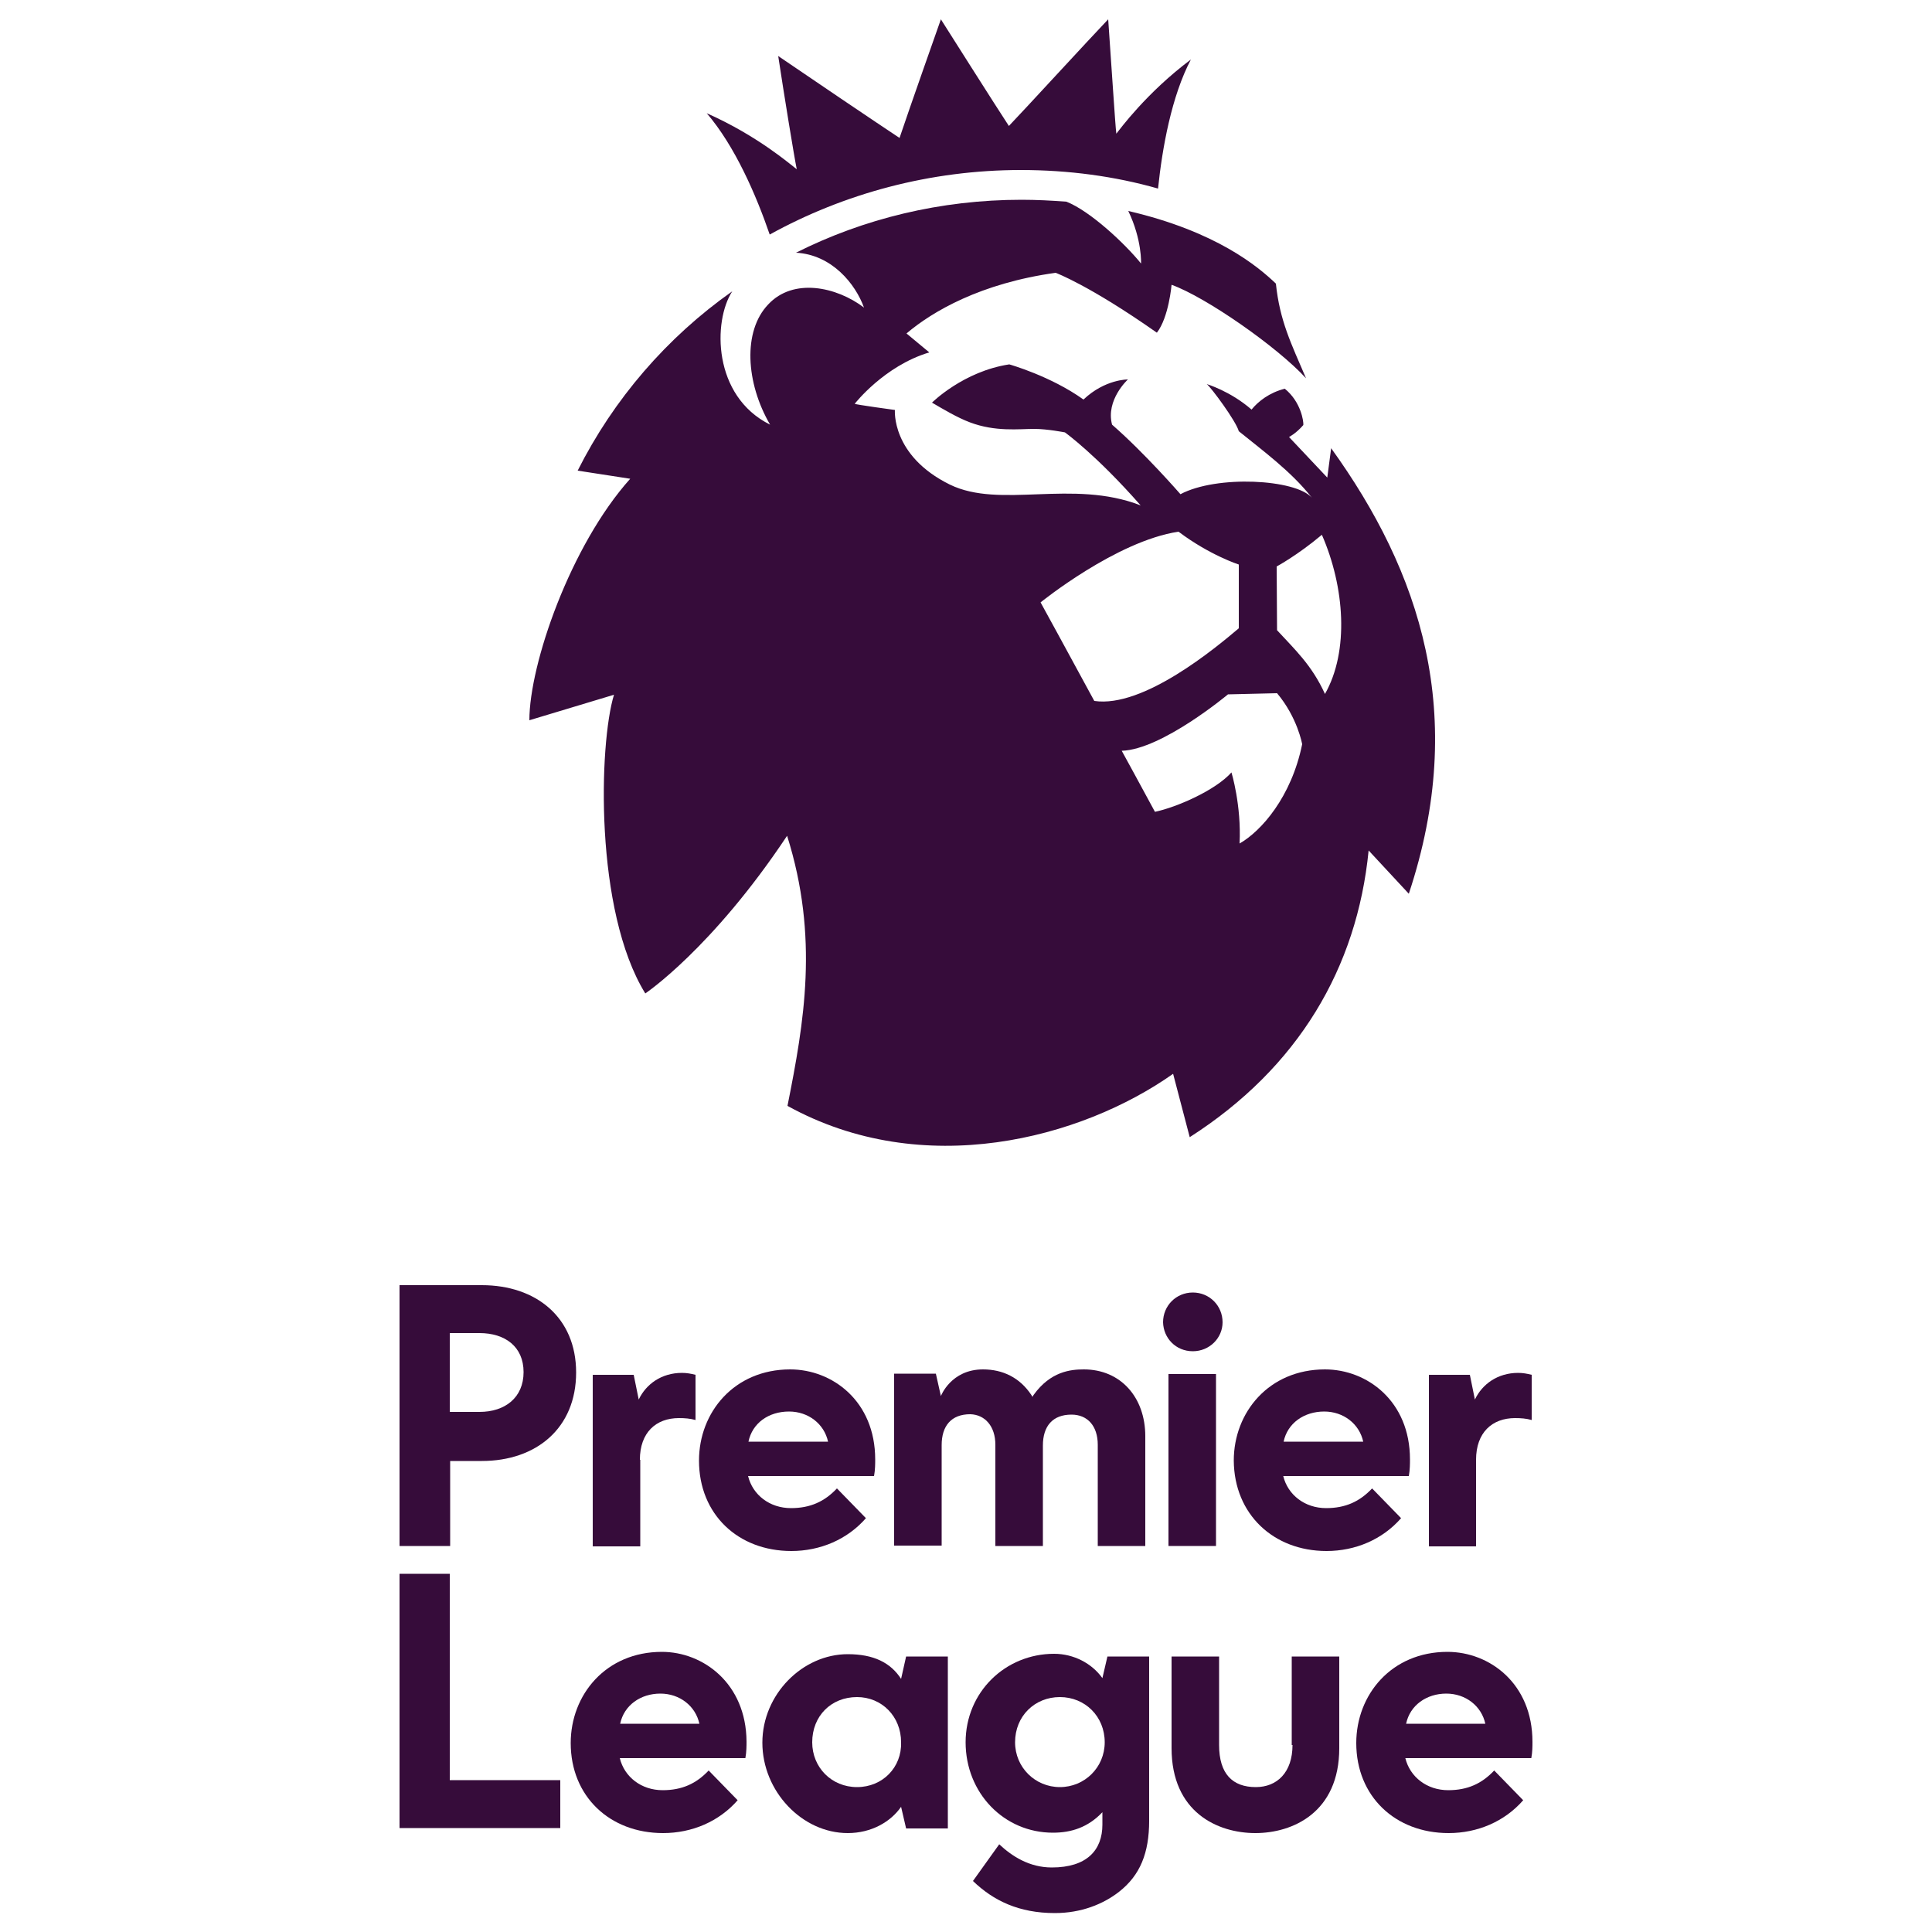 <?xml version="1.0" encoding="utf-8"?>
<!-- Generator: Adobe Illustrator 24.0.0, SVG Export Plug-In . SVG Version: 6.00 Build 0)  -->
<svg version="1.1" id="svg2985" xmlns="http://www.w3.org/2000/svg" xmlns:xlink="http://www.w3.org/1999/xlink" x="0px" y="0px"
	 viewBox="0 0 500 500" style="enable-background:new 0 0 500 500;" xml:space="preserve">
<style type="text/css">
	.st0{fill:#360C3A;}
</style>
<g>
	<path class="st0" d="M116.4,378.1h8.3c14.1,0,24.4-8.5,24.4-22.9c0-14.3-10.4-22.6-24.4-22.6h-21.3v67.5h13.1V378.1L116.4,378.1z
		 M116.4,345h7.7c6.6,0,11.4,3.5,11.4,10.1c0,6.6-4.8,10.3-11.4,10.3h-7.7V345z"/>
	<path class="st0" d="M165.6,377.8c0-7.1,4.2-10.8,10.1-10.8c1.5,0,2.9,0.1,4.3,0.5v-11.7c-1.2-0.3-2.3-0.5-3.5-0.5
		c-5.3,0-9.3,2.9-11.2,6.9l-1.3-6.4h-10.6v44.4h12.3V377.8L165.6,377.8z"/>
	<path class="st0" d="M204.8,401.4L204.8,401.4c7.5,0,14.5-3,19.3-8.5l-7.5-7.7c-3.2,3.4-6.9,5.1-11.9,5.1c-5.5,0-9.9-3.4-11.1-8.3
		h32.6c0.3-1.6,0.3-3.2,0.3-4.3c0-15.1-11.1-23.3-22-23.3c-14.5,0-23.6,11.1-23.6,23.6C180.9,391.9,191,401.4,204.8,401.4z
		 M204.2,365.3c5,0,9.1,3.2,10.1,7.8h-20.6C194.7,368.3,198.9,365.3,204.2,365.3z"/>
	<path class="st0" d="M382,377.8c0-7.1,4.2-10.8,10.1-10.8c1.5,0,2.9,0.1,4.3,0.5v-11.7c-1.2-0.3-2.3-0.5-3.5-0.5
		c-5.3,0-9.3,2.9-11.2,6.9l-1.3-6.4h-10.6v44.4H382L382,377.8L382,377.8z"/>
	<path class="st0" d="M369.8,400.1L369.8,400.1L369.8,400.1z"/>
	<path class="st0" d="M343.3,401.4L343.3,401.4c7.5,0,14.5-3,19.3-8.5l-7.5-7.7c-3.2,3.4-6.9,5.1-11.9,5.1c-5.5,0-9.9-3.4-11.1-8.3
		h32.5c0.3-1.6,0.3-3.2,0.3-4.3c0-15.1-11.1-23.3-22-23.3c-14.5,0-23.6,11.1-23.6,23.6C319.4,391.9,329.6,401.4,343.3,401.4z
		 M342.7,365.3c5,0,9.1,3.2,10.1,7.8h-20.6C333.2,368.3,337.5,365.3,342.7,365.3z"/>
	<path class="st0" d="M308.7,349.7c4.3,0,7.7-3.4,7.7-7.5c0-4.3-3.4-7.7-7.7-7.7c-4.3,0-7.7,3.4-7.7,7.7
		C301.1,346.3,304.3,349.7,308.7,349.7z"/>
	<rect x="302.4" y="355.6" class="st0" width="12.3" height="44.5"/>
	<path class="st0" d="M334.5,451.6c0,7.1-4,10.9-9.5,10.9c-6,0-9.5-3.4-9.5-10.9v-22.9h-12.3v23.7c0,16.6,11.9,22,21.7,22
		c9.6,0,21.7-5.3,21.7-22v-23.7h-12.3V451.6L334.5,451.6z"/>
	<path class="st0" d="M285.3,434.3c-2.7-3.8-7.4-6.3-12.5-6.3c-12.6,0-22.9,9.9-22.9,22.9c0,13.1,9.9,23.4,22.6,23.4
		c4.8,0,9.1-1.4,12.8-5.3v3.2c0,6.6-4,11.1-13.1,11.1c-5.8,0-10.3-2.9-13.6-6l-6.8,9.5c5.3,5.1,11.9,8.3,21.2,8.3
		c6.8,0,12.5-2.3,16.6-5.5c5.5-4.3,7.8-10.1,7.8-18.4v-42.5h-10.8L285.3,434.3z M274.3,462.5c-6.4,0-11.6-5.1-11.6-11.6
		c0-6.8,5.1-11.7,11.6-11.7c6.5,0,11.6,5,11.6,11.7C285.9,457.4,280.7,462.5,274.3,462.5z"/>
	<path class="st0" d="M396.6,450.8c0-15.1-11.1-23.3-22-23.3c-14.5,0-23.6,11.1-23.6,23.6c0,13.8,10.1,23.3,23.9,23.3l0,0
		c7.5,0,14.5-3,19.3-8.5l-7.5-7.7c-3.2,3.4-6.9,5.1-11.9,5.1c-5.5,0-9.9-3.4-11.1-8.3h32.6C396.6,453.4,396.6,451.9,396.6,450.8z
		 M363.9,446.1c1-4.8,5.3-7.8,10.4-7.8c5,0,9.1,3.2,10.1,7.8H363.9z"/>
	<path class="st0" d="M233.2,434.5c-2.7-4.2-7.1-6.4-13.8-6.4c-11.7,0-22.1,10.4-22.1,22.9c0,12.6,10.3,23.4,22.1,23.4l0,0
		c6.1,0,11.1-2.9,13.8-6.8l1.3,5.6h10.8v-44.5h-10.8L233.2,434.5z M221.8,462.5c-6.6,0-11.6-5.1-11.6-11.6c0-6.8,4.9-11.7,11.6-11.7
		c6.4,0,11.4,5,11.4,11.7C233.4,457.4,228.4,462.5,221.8,462.5z"/>
	<path class="st0" d="M257.6,373.9v26.2h12.3v-26c0-5,2.5-8,7.4-8c4.2,0,6.8,3,6.8,7.8l0,0v26.2h12.3v-28.4
		c0-10.1-6.4-17.3-15.9-17.3c-3.4,0-8.6,0.5-13,6.6l-0.3,0.5l-0.3-0.5c-3-4.5-7.4-6.6-12.5-6.6c-8.3,0-10.9,6.9-10.9,6.9l-1.3-5.8
		h-10.8v44.5h12.3v-26c0-5,2.5-8,7.4-8C254.9,366.1,257.6,369.1,257.6,373.9z"/>
	<path class="st0" d="M171.3,427.5c-14.5,0-23.6,11.1-23.6,23.6c0,13.8,10.1,23.3,23.9,23.3l0,0c7.5,0,14.5-3,19.3-8.5l-7.5-7.7
		c-3.2,3.4-6.9,5.1-11.9,5.1c-5.5,0-9.9-3.4-11.1-8.3h32.5c0.3-1.6,0.3-3.2,0.3-4.3C193.1,435.7,182,427.5,171.3,427.5z
		 M160.5,446.1c1-4.8,5.3-7.8,10.4-7.8c5,0,9.1,3.2,10.1,7.8H160.5z"/>
	<polygon class="st0" points="116.4,407.3 103.4,407.3 103.4,473.1 103.4,473.1 145,473.1 145,460.7 116.4,460.7 	"/>
</g>
<g>
	<path class="st0" d="M199.2,60.7c19.2-10.6,41.5-16.7,65-16.7c12.3,0,24.3,1.6,35.5,4.8c1.1-10.6,3.5-23.9,8.5-33.4
		c-11.5,8.6-18.4,18.1-19.3,19.2c-0.3-2.5-1.3-18.4-2.1-29.6c-4.7,4.9-22.6,24.4-25.7,27.6C258.5,28.7,243.5,5,243.5,5
		s-8.3,23.5-10.7,30.7c-5.9-3.9-23.8-16-31.4-21.2c1.5,9.9,4.1,25.9,4.8,29.3c-1.5-1.1-10-8.6-23.3-14.5
		C190.2,37.8,195.7,50.5,199.2,60.7z"/>
	<path class="st0" d="M344.5,116l-1,7.6l-9.9-10.5c0,0,1.8-0.9,3.7-3.1c0.1-0.9-0.6-6-4.8-9.4c-4,1-6.9,3.3-8.6,5.4
		c-5.5-4.8-11.6-6.6-11.6-6.6c1.1,0.8,7.6,9.6,8.3,12.2c5.9,4.8,13.6,10.4,18.9,17.2c-4.2-4.8-24.6-5.9-34-0.9c0,0-9.2-10.6-17.7-18
		c-1.7-6.4,4.1-11.7,4.1-11.7s-5.9-0.1-11.5,5.2c-8.5-6.1-19.2-9.1-19.2-9.1c-11.9,1.8-20,9.9-20,9.9c2.9,1.7,6.6,3.9,9.8,5.1
		c6.6,2.5,12.7,1.7,16.7,1.7c3.3,0,7.9,0.9,7.9,0.9s8.1,5.8,19.6,18.9c-17.7-6.9-36.3,1-49.4-5.4c-15.2-7.5-14.2-19.3-14.2-19.3
		s-10.3-1.4-10.4-1.6c0,0,7.6-9.8,19.3-13.3l-5.9-4.9c6.7-5.7,19.2-13,38.6-15.7c0,0,8.7,3.2,26.2,15.5c3.1-4,3.8-12.4,3.8-12.4
		c8.9,3.2,27.4,16.1,34.8,24.2c-3.9-9.1-6.8-14.9-7.8-24.5c-4.6-4.4-15.4-13.5-38.2-18.8c3.6,7.5,3.3,13.6,3.3,13.6
		c-4.2-5.2-13.2-13.6-19.3-16c-3.8-0.3-7.8-0.5-11.6-0.5c-21,0-40.9,4.9-58.4,13.7l0,0c9.3,0.5,15.4,8.1,17.6,14.2
		c-7.1-5.4-18.3-7.8-24.8-0.8c-6.6,6.9-5.8,20.3,0.5,31.1c-14.9-7.4-14.8-26.8-9.8-34.5l0,0c-16.9,11.9-30.7,27.9-40,46.4l0,0
		l13.6,2.1c-15.5,17.3-26.1,48-26.1,62.5l21.9-6.6c-3.9,12.7-5.1,55.9,8.1,77.3c0,0,17.2-11.5,36.7-40.8c8.3,26.3,4.4,48.3,0.1,69.9
		c35.1,19.4,76,8.5,99.8-8.3l4.3,16.4c28.1-18,43.3-43.8,46.3-74.2l10.4,11.2C380,184.9,367.5,147.9,344.5,116z M283.2,181.4
		c-7.2-13.3-13.9-25.5-13.9-25.5s19.6-15.9,35.7-18.3c8.1,6.1,15.6,8.5,15.6,8.5v16.5l0,0C314.7,167.6,295.9,183.3,283.2,181.4z
		 M337,192.6c-2.8,13.7-10.6,22.5-16.2,25.7c0.5-9.9-2.1-18.4-2.1-18.4c-4.1,4.6-14.1,9-19.8,10.2c-2.9-5.4-8.6-15.8-8.6-15.8
		c10.4-0.3,27.5-14.6,27.5-14.6l12.7-0.3C335.8,185.7,337,192.6,337,192.6L337,192.6z M342.9,179.6c-3.4-7.5-7.9-11.6-12.4-16.5
		l-0.1-16.5c0,0,5.4-2.9,11.7-8.2l0,0C348,151.9,349.2,168.5,342.9,179.6z"/>
	<path class="st0" d="M363.9,231.4L363.9,231.4L363.9,231.4z"/>
</g>
</svg>
